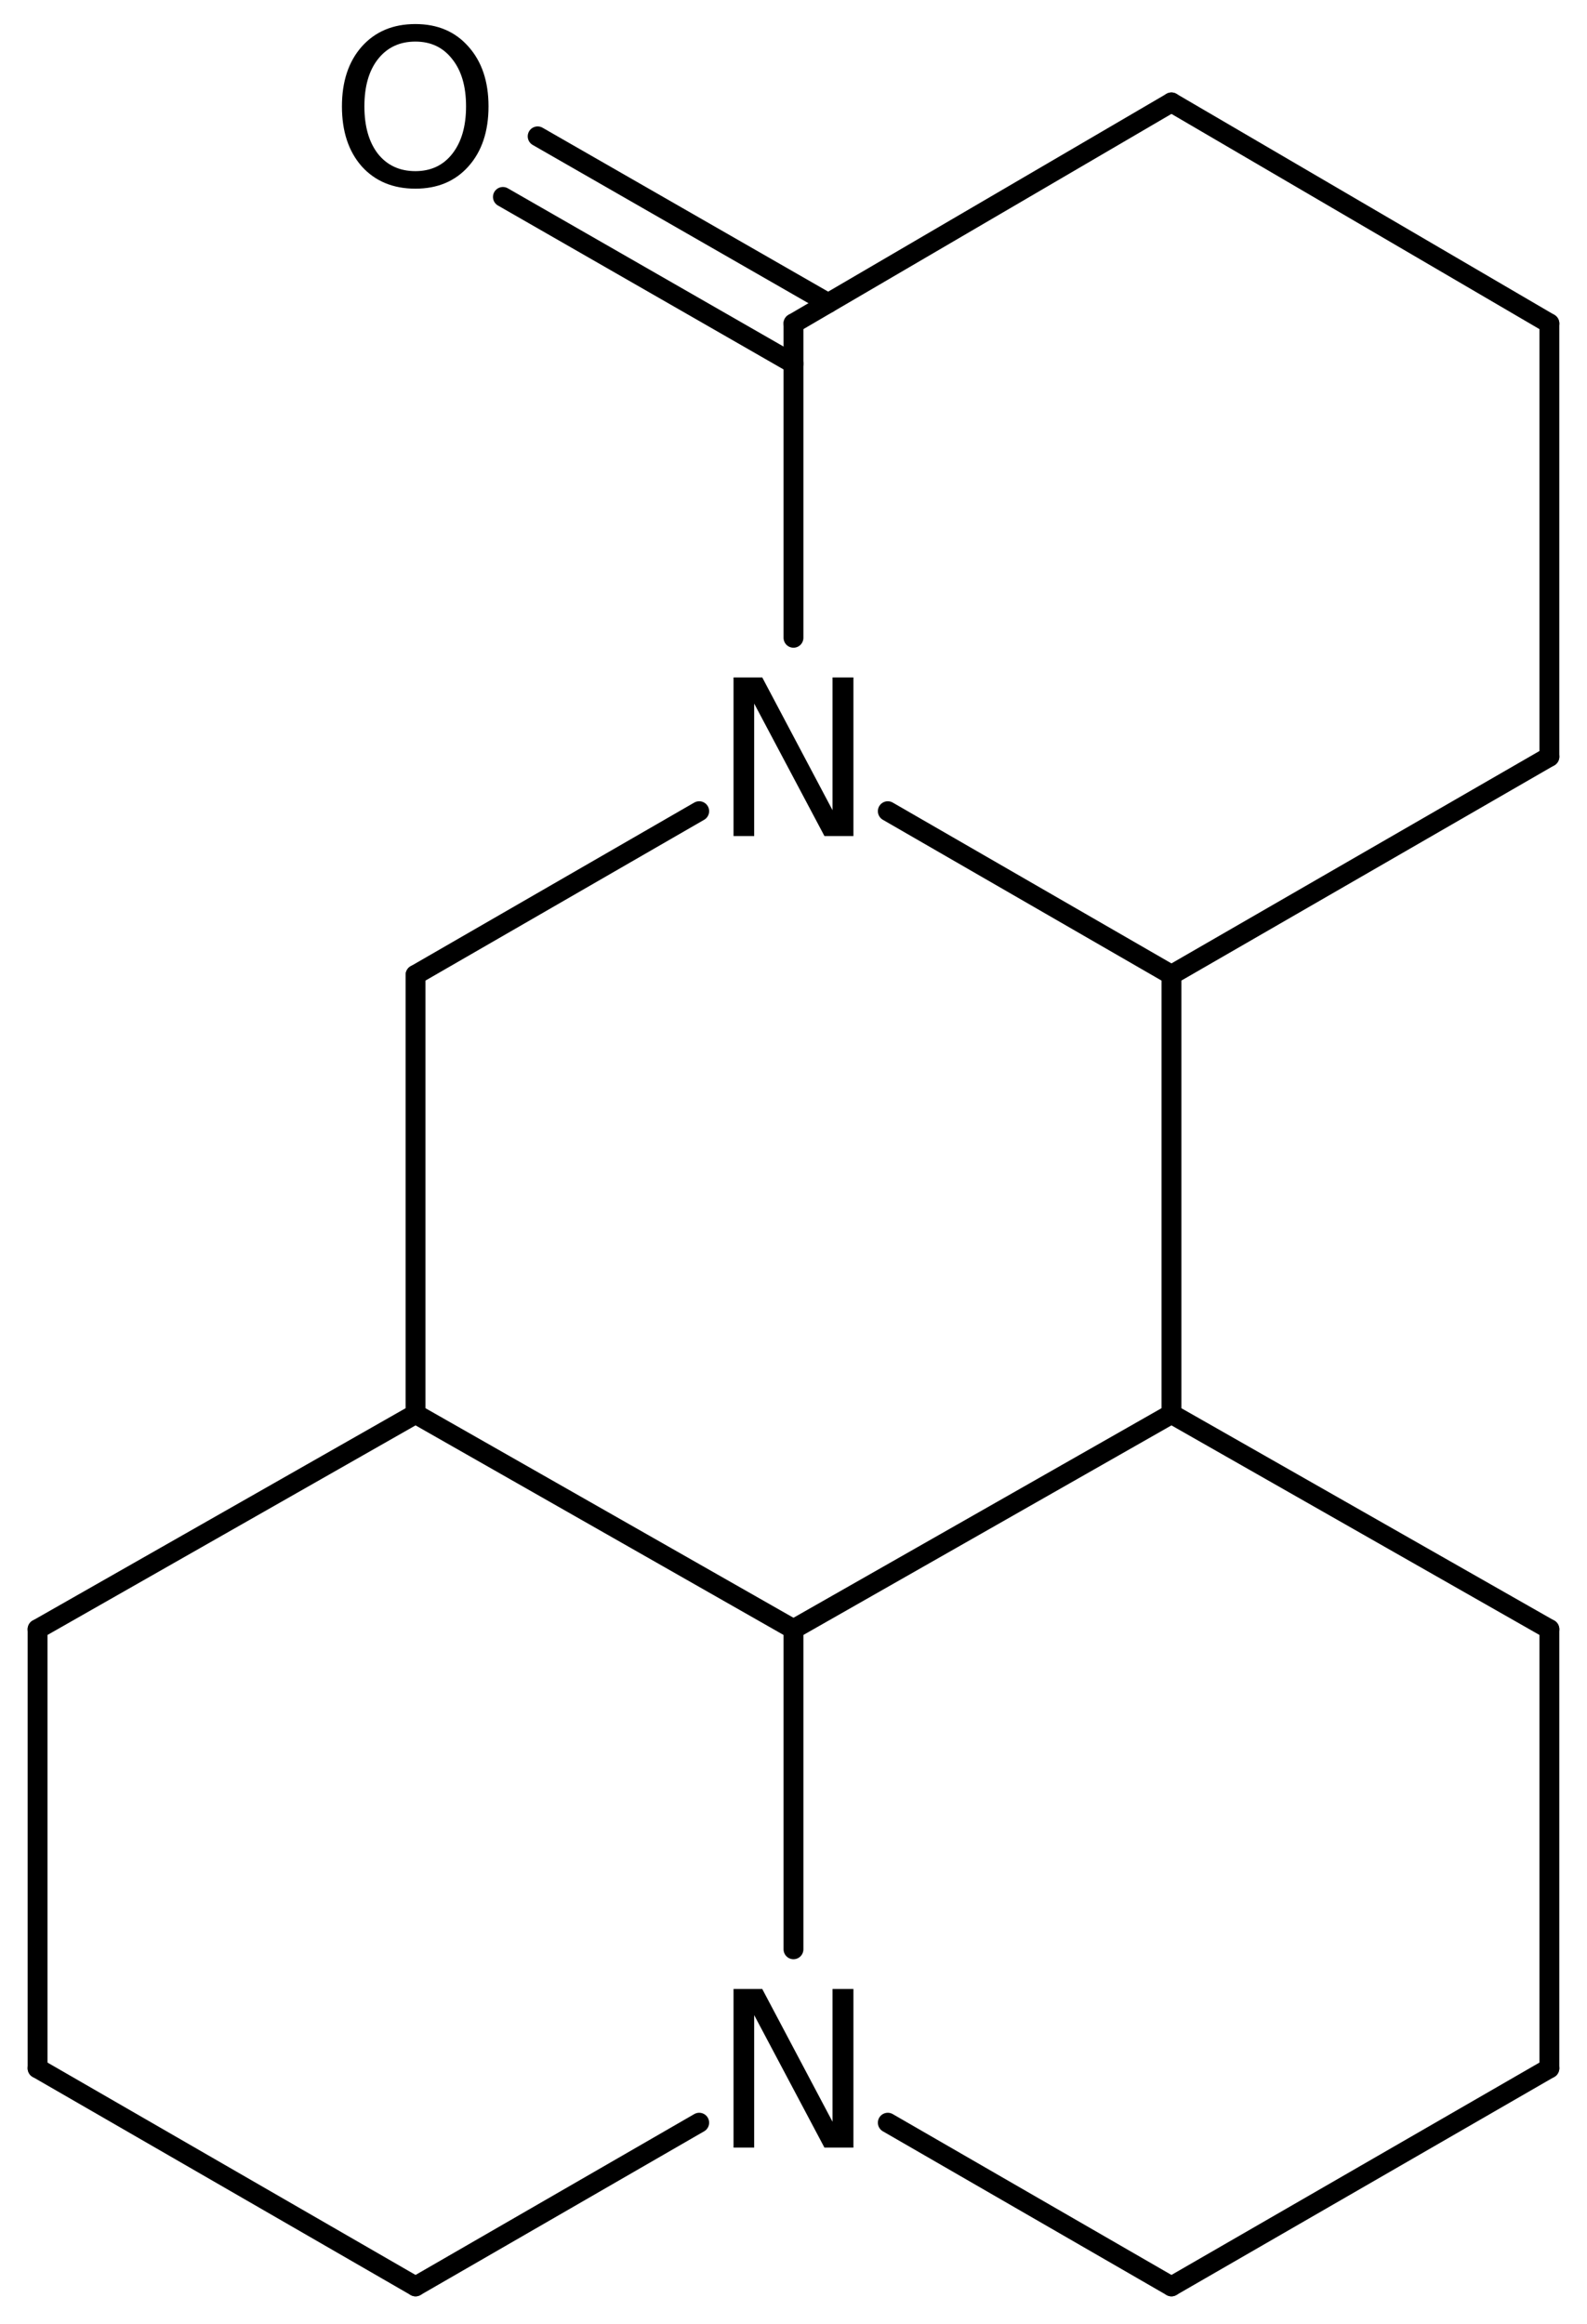<?xml version='1.0' encoding='UTF-8'?>
<!DOCTYPE svg PUBLIC "-//W3C//DTD SVG 1.1//EN" "http://www.w3.org/Graphics/SVG/1.1/DTD/svg11.dtd">
<svg version='1.2' xmlns='http://www.w3.org/2000/svg' xmlns:xlink='http://www.w3.org/1999/xlink' width='36.953mm' height='54.099mm' viewBox='0 0 36.953 54.099'>
  <desc>Generated by the Chemistry Development Kit (http://github.com/cdk)</desc>
  <g stroke-linecap='round' stroke-linejoin='round' stroke='#000000' stroke-width='.462' fill='#000000'>
    <rect x='.0' y='.0' width='37.0' height='55.0' fill='#FFFFFF' stroke='none'/>
    <g id='mol1' class='mol'>
      <line id='mol1bnd1' class='bond' x1='36.077' y1='7.529' x2='36.077' y2='17.616'/>
      <line id='mol1bnd2' class='bond' x1='36.077' y1='17.616' x2='27.277' y2='22.693'/>
      <line id='mol1bnd3' class='bond' x1='27.277' y1='22.693' x2='27.277' y2='32.915'/>
      <line id='mol1bnd4' class='bond' x1='27.277' y1='32.915' x2='36.077' y2='37.925'/>
      <line id='mol1bnd5' class='bond' x1='36.077' y1='37.925' x2='36.077' y2='48.147'/>
      <line id='mol1bnd6' class='bond' x1='36.077' y1='48.147' x2='27.277' y2='53.224'/>
      <line id='mol1bnd7' class='bond' x1='27.277' y1='53.224' x2='20.672' y2='49.413'/>
      <line id='mol1bnd8' class='bond' x1='18.476' y1='45.377' x2='18.476' y2='37.925'/>
      <line id='mol1bnd9' class='bond' x1='27.277' y1='32.915' x2='18.476' y2='37.925'/>
      <line id='mol1bnd10' class='bond' x1='18.476' y1='37.925' x2='9.676' y2='32.915'/>
      <line id='mol1bnd11' class='bond' x1='9.676' y1='32.915' x2='.875' y2='37.925'/>
      <line id='mol1bnd12' class='bond' x1='.875' y1='37.925' x2='.875' y2='48.147'/>
      <line id='mol1bnd13' class='bond' x1='.875' y1='48.147' x2='9.676' y2='53.224'/>
      <line id='mol1bnd14' class='bond' x1='16.281' y1='49.413' x2='9.676' y2='53.224'/>
      <line id='mol1bnd15' class='bond' x1='9.676' y1='32.915' x2='9.676' y2='22.693'/>
      <line id='mol1bnd16' class='bond' x1='9.676' y1='22.693' x2='16.281' y2='18.883'/>
      <line id='mol1bnd17' class='bond' x1='27.277' y1='22.693' x2='20.672' y2='18.883'/>
      <line id='mol1bnd18' class='bond' x1='18.476' y1='14.847' x2='18.476' y2='7.529'/>
      <g id='mol1bnd19' class='bond'>
        <line x1='18.476' y1='8.466' x2='11.71' y2='4.584'/>
        <line x1='19.285' y1='7.056' x2='12.519' y2='3.174'/>
      </g>
      <line id='mol1bnd20' class='bond' x1='18.476' y1='7.529' x2='27.277' y2='2.384'/>
      <line id='mol1bnd21' class='bond' x1='36.077' y1='7.529' x2='27.277' y2='2.384'/>
      <path id='mol1atm8' class='atom' d='M17.08 46.301h.669l1.636 3.09v-3.09h.487v3.692h-.675l-1.636 -3.084v3.084h-.481v-3.692z' stroke='none'/>
      <path id='mol1atm15' class='atom' d='M17.08 15.77h.669l1.636 3.09v-3.09h.487v3.692h-.675l-1.636 -3.084v3.084h-.481v-3.692z' stroke='none'/>
      <path id='mol1atm17' class='atom' d='M9.672 .968q-.548 -.0 -.87 .407q-.317 .401 -.317 1.101q.0 .699 .317 1.107q.322 .401 .87 .401q.541 .0 .857 -.401q.323 -.408 .323 -1.107q-.0 -.7 -.323 -1.101q-.316 -.407 -.857 -.407zM9.672 .56q.772 .0 1.234 .523q.469 .523 .469 1.393q-.0 .876 -.469 1.399q-.462 .517 -1.234 .517q-.779 -.0 -1.247 -.517q-.463 -.523 -.463 -1.399q.0 -.87 .463 -1.393q.468 -.523 1.247 -.523z' stroke='none'/>
    </g>
  </g>
</svg>
